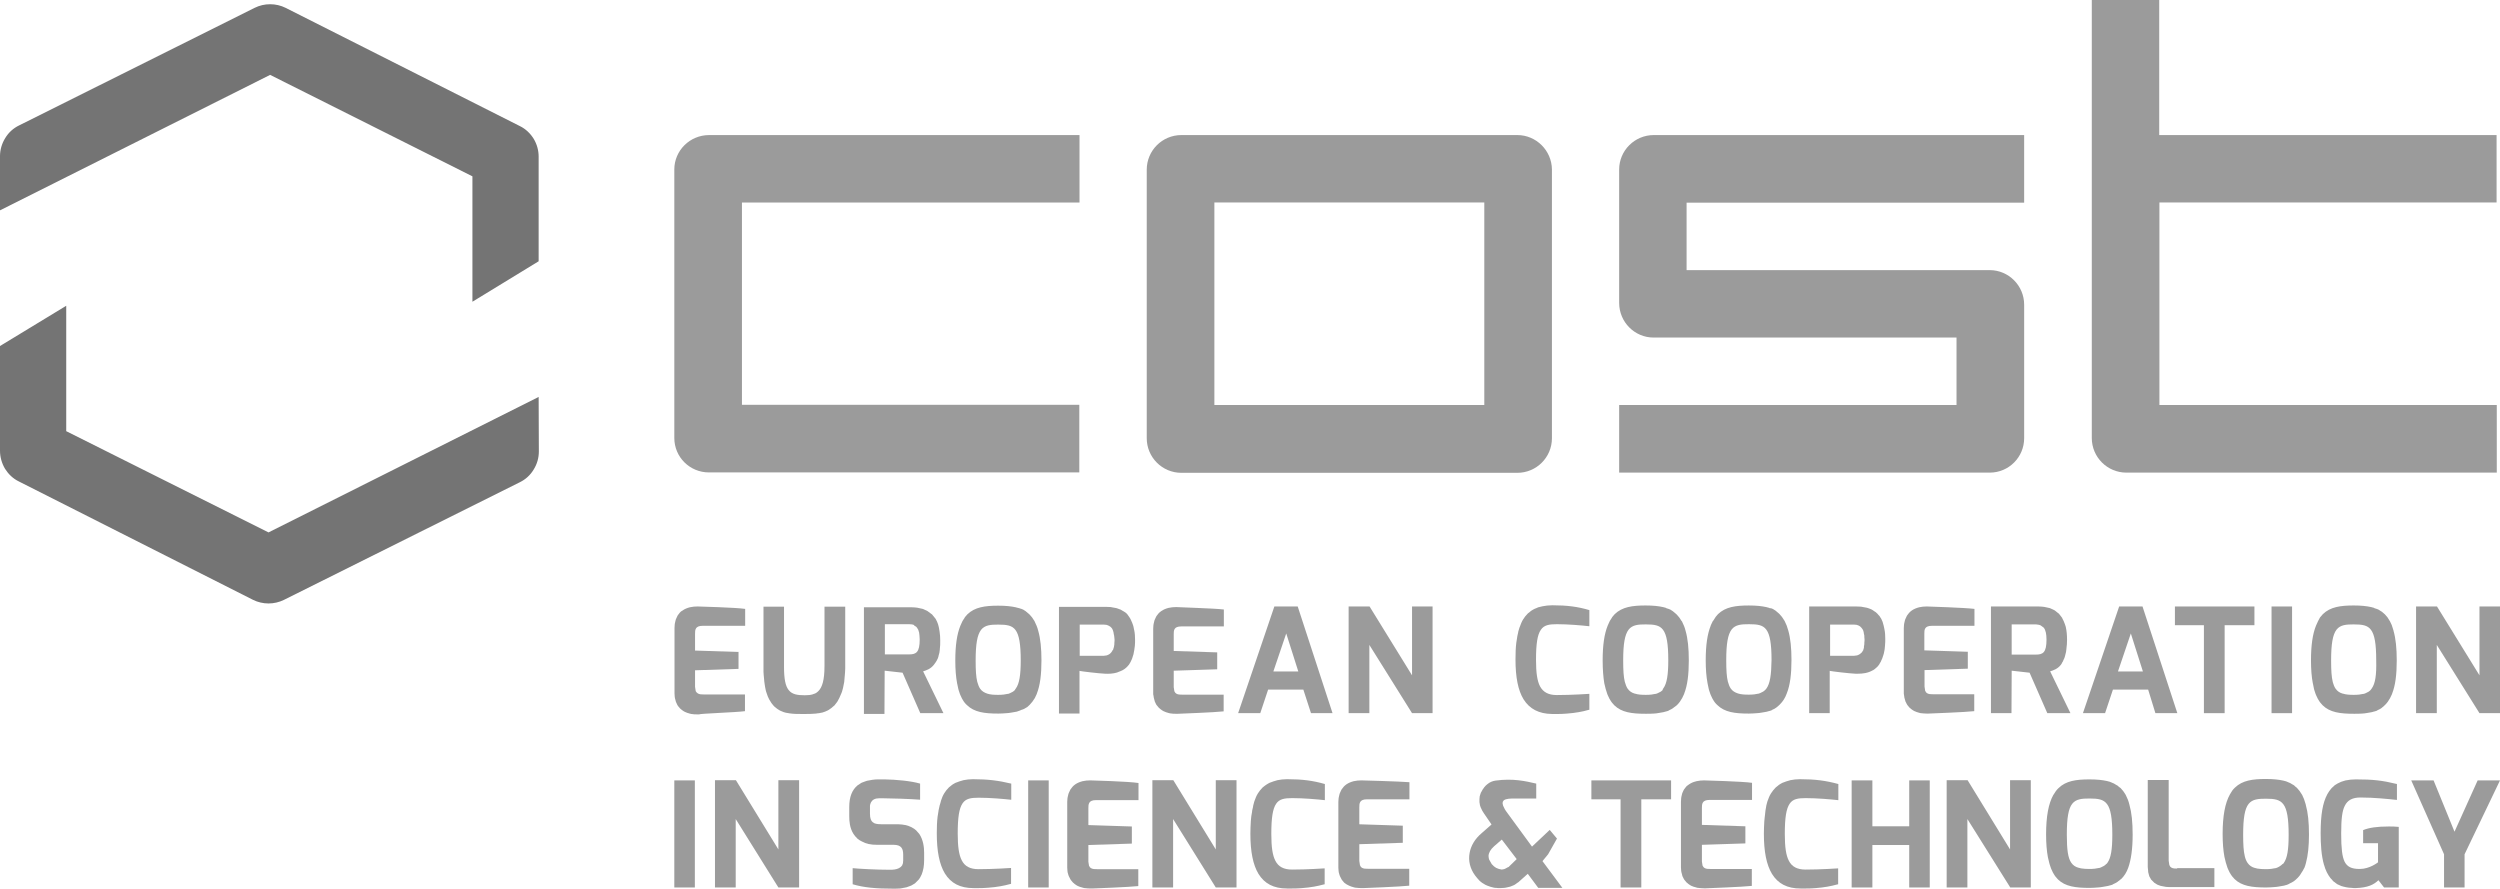 <?xml version="1.0" encoding="UTF-8"?><svg id="Layer_1" xmlns="http://www.w3.org/2000/svg" viewBox="0 0 1242 441.5"><defs><style>.cls-1{fill:#9b9b9b;}.cls-1,.cls-2{stroke-width:0px;}.cls-2{fill:#747474;}</style></defs><path class="cls-1" d="M337.9,351.8h0l.1.1-.1-.1ZM336.6,350.2l.1.1-.1-.1ZM335.2,346.2v.2-.2ZM335.2,309.7v.2-.2ZM337.9,304.2h0ZM345.7,343.5l-.1-.2.1.2ZM346.2,344.2l-.1-.1.1.1ZM370.1,353.3v-8.3h-20.5c-1,0-2.1,0-2.9-.5l-.6-.5-.1-.1-.4-.6v-.2l-.3-1.9v-8.2l21.6-.7h0v-8.4l-21.6-.7v-8.2c0-2,0-4.1,3.8-4.1h21.1v-8.4h0c-4.6-.7-23.3-1.2-23.5-1.2h-.3c-1.1,0-2.4.1-3.7.4h0l-1,.3h0c-1.2.4-2.3,1-3.4,1.8l-.2.2-.2.2-.2.2-1,1.3-.2.4-.6,1.3-.2.5-.4,1.7-.1.7-.1,1.7v32.5l.1,1.6.1.7.4,1.5.1.4.7,1.5.3.5,1,1.2.1.1.5.4.2.2.7.5.3.2.7.4.3.1.7.3.3.1.7.2.3.1.8.2h.1c1,.2,1.9.2,2.8.2h1c.2-.4,18.7-1,22.8-1.6h0Z"/><path class="cls-1" d="M418.9,341.3h0ZM418.1,344h0ZM409.6,331.1c0,6.7-1.1,10.4-3.1,12.3l-.1.1-.6.5-.3.2-.5.3-.3.1-.6.2-.2.1c-1.2.4-2.6.5-4.1.5-3.6,0-6.3-.4-8-2.6-1.6-2-2.3-5.5-2.3-11.6v-29.8h-10.2v32.3l.1,1.6.2,2.1.1,1.2.2,1.4.2,1.3.3,1.5.2.8.6,1.7.2.6.7,1.5.3.5.8,1.3.3.4.9,1.1.1.1.2.2,1.1.9.4.3,1.1.7.4.2,1.2.5.5.2,1.1.3.7.1,1.1.2c2,.3,4,.3,6,.3h1.4c1.8,0,3.7,0,5.7-.2l.5-.1,1-.1,1-.2.6-.1,1.2-.4.5-.2,1.1-.5.5-.3,1-.7.3-.2.2-.2,1.3-1.1.3-.4,1-1.3.3-.5.8-1.5.3-.7.7-1.6.3-.8.5-1.8.2-1,.4-2,.1-1.2.2-2.2.1-1.3.1-2v-30.7h-10.3v29.7h0Z"/><path class="cls-1" d="M458.7,302.2h0ZM454.9,324.6l-.1.1.1-.1ZM455.6,323.9h0ZM454.2,310.8l.7.4.3.2.4.5.3.5.3.5.2.7.2.6.1.8.1.9v.1l.1,1.7c0,6.3-1.7,7.4-5.2,7.4h-12.1v-15h12.1c.9,0,1.7.1,2.4.4l.1.3ZM439.5,333.2l8.9,1,8.8,20.1h11.5l-10.1-20.8h.1c1.5-.5,3.6-1.1,5.3-3.3l.5-.7.1-.1.5-.8.2-.3.4-.8.2-.4.3-.9.1-.5.3-1.1.1-.4.2-1.5v-.2c.2-1.3.2-2.8.2-4.3,0-1.6-.1-3-.3-4.3h0l-.3-1.8-.1-.5-.3-1.2-.2-.6-.4-1-.2-.4-.5-1-.1-.1-1.7-2.1-.2-.1-1.6-1.2-.4-.3-1.9-.9-.5-.2-2.3-.5-.5-.1c-.9-.1-1.8-.2-2.8-.2h-23.6v53h10.2l.1-21.5h0Z"/><path class="cls-1" d="M507.3,302.6l.8.3-.8-.3Z"/><path class="cls-1" d="M510.3,304.2l.5.4-.5-.4Z"/><path class="cls-1" d="M475.8,315.1l.3-1.5-.3,1.5ZM475.2,318.2l.2-1.5-.2,1.5ZM474.9,321.2l.1-1.1-.1,1.1ZM476.6,312.2l.4-1.2-.4,1.2ZM478,308.8l-.3.7.3-.7ZM479.2,306.9h0ZM486.9,353.8h-.2.2ZM483.3,352.5l-.2-.1.2.1ZM485.1,353.2l-.4-.2.4.2ZM504.2,342.8l-.3.3-.5.4-.3.2-.6.3-.4.2-.4.2-.8.3h-.2c-1.2.3-2.8.5-4.8.5-2.1,0-3.9-.1-5.4-.6h0c-1.5-.5-2.7-1.2-3.6-2.5-.6-.9-1-2-1.4-3.4h0c-.6-2.4-.8-5.7-.8-10.5,0-8.3.8-12.8,2.7-15.3,1.9-2.4,4.8-2.6,8.5-2.6,4.3,0,6.9.4,8.6,2.7,1.8,2.4,2.6,7,2.6,15.1,0,7.3-.7,11.5-2.4,13.9l-.3.4-.2.4ZM514.2,309.3l-.2-.4.2.4ZM515.3,311.9l-.3-.8.3.8ZM516.7,317.8l-.2-1.1.2,1.1ZM517.1,320.8v-.7.7ZM516.1,314.7l-.2-1.1.2,1.1ZM516.6,339l.1-.5-.1.5ZM516,341.9l.1-.6-.1.6ZM515.2,344.4l.1-.4-.1.4ZM514.2,346.6h0ZM510.1,351.4l.2-.1,1-.9-.3.2.4-.3-.1.1.3-.3c.9-.9,1.8-2.1,2.5-3.3h0l1-2.1v-.1c1.6-4,2.3-9.4,2.3-16.5,0-6-.5-10.9-1.6-14.7h0c-.2-.9-.5-1.7-.8-2.5l-.1-.2-.9-2-.1-.2c-.7-1.2-1.5-2.3-2.4-3.2l-.7-.6.4.3-1-.8.2.1-.7-.5h.1l-1.1-.7.2.1-.5-.3h0l-.2-.1h0l-1-.4.2.1-1.2-.4h.1-.3.1l-1.5-.4c-2.3-.5-4.9-.8-8.7-.8-6.5,0-11.6.7-15.3,4.3l-1.3,1.5v.1l-1.1,1.7-.1.2-1,2.2h0c-1.7,4.2-2.5,9.8-2.5,17.3,0,4.4.3,8.1.9,11.3l.1.4.5,2.4.2.7.6,1.8.3.7.7,1.5.3.5c.6,1.1,1.3,2,2.2,2.8,3.6,3.5,8.6,4.2,15.6,4.2,1.3,0,2.7-.1,4-.2l1.2-.1,1.3-.2,2.3-.4.5-.1.2-.1.9-.3.5-.2.7-.3-.4.1c1.1-.2,2-.7,2.9-1.3l-.2.2.2-.2Z"/><path class="cls-1" d="M508.8,303.3l.8.5-.8-.5Z"/><path class="cls-1" d="M557,302.9h0ZM563.8,319.4v.7-.7ZM563.5,322.4l.1-.7-.1.7ZM563.1,324.4l.1-.5-.1.5ZM562.7,326.2l.1-.3-.1.3ZM562,327.9l.1-.2-.1.2ZM561.3,329.3l.1-.2-.1.2ZM560.4,330.6l.2-.2-.2.2ZM559.5,331.6l-.1.1.1-.1h0ZM558.1,332.7l.3-.2-.3.2ZM556.9,333.5l.3-.1-.3.1ZM555.6,334l.3-.1-.3.1ZM554.2,334.3l.3-.1-.3.1ZM553,334.6h0ZM548.7,310.3h.5-.5ZM549.8,310.5l.4.1-.4-.1ZM550.8,310.9l.3.2-.3-.2ZM551.7,311.6l.2.2-.2-.2ZM552.4,312.5l.1.3-.1-.3ZM553,313.8l.1.2-.1-.2ZM553.4,315.5v.1-.1ZM553.2,321.6h0ZM549.4,325.7h-.4.4ZM550.5,325.4l-.5.2.5-.2ZM551.4,324.8l-.4.3.4-.3ZM552.6,323.2l-.1.3-.5.7.2-.2-.3.3h0c-.5.6-1.2,1-2.1,1.3h0l-1.5.2h-11.9v-15.5h11.9l1.2.1h.1l.9.3.2.1.7.4.3.2.5.5.3.4.3.6.2.6.2.7.1.7.2.9.1.9.1,1v.6l-.1,1.3v.5l-.2,1.3-.1.3-.3,1-.1.3v-.1l-.3.3.1-.1-.1.1ZM536.3,333.3c.6.2,9.9,1.3,12.7,1.4,1.8.1,4,0,6-.6l.2-.1,1-.4.3-.1.9-.4.4-.2.8-.5.4-.3.6-.5.2-.2.2-.2.8-.9.2-.3.6-1,.2-.4.5-1.1.2-.5.4-1.3.2-.6.3-1.6.1-.5.3-2.2v-.1c.1-.9.1-1.8.1-2.8,0-1.7-.1-3.3-.4-4.7l-.1-.4-.3-1.5-.2-.7-.4-1.1-.3-.7-.4-.9-.3-.6-.5-.8-.3-.4-.7-1h0l-1-.9-.2-.1-1.5-.9-.5-.3-1.9-.7-.4-.1-2.2-.4-.4-.1-2.5-.1h-23.3v53h10.2v-21.2h0Z"/><path class="cls-1" d="M573.2,309.7v.2-.2ZM575.9,304.2h0ZM583.3,342.4h0ZM583.7,343.5l-.1-.2.1.2ZM584.2,344.2l-.2-.1.2.1ZM575.8,351.8h0l.1.1-.1-.1ZM574.6,350.2l.1.1-.1-.1ZM573.2,346.2v.2-.2ZM573.1,345.9l.1.7.4,1.5.1.4.7,1.5.3.4,1,1.2.1.1.5.4.2.2.7.5.3.2.7.4.3.1.7.3.3.1.7.2.3.1.8.2h.1c1,.2,1.9.2,2.8.2h1c.2,0,18.6-.7,22.7-1.2h0v-8.3h-20.6c-1,0-2.1,0-2.9-.5l-.6-.5v-.1l-.4-.6v-.1l-.3-1.9v-8.2l21.6-.7h0v-8.4l-21.6-.7v-8.2c0-2,0-4,3.8-4h21.1v-8.4h0c-4.6-.6-23.3-1.1-23.5-1.2h-.3c-1.1,0-2.4.1-3.7.4h0l-1,.3h0c-1.2.4-2.3,1-3.4,1.9l-.2.2-.2.2-.2.2-1,1.3-.2.4-.6,1.3-.2.5-.4,1.7-.1.7-.1,1.7v32.5l.2,1Z"/><path class="cls-1" d="M645,333.6h-12.4l6.4-18.9,6,18.9ZM644.7,301.3h-11.6l-18,53h11l3.9-11.7h17.5l3.8,11.7h10.7l-17.3-53h0Z"/><polygon class="cls-1" points="701.5 335.5 680.4 301.3 670 301.3 670 354.3 680.3 354.3 680.3 320.4 701.5 354.3 711.7 354.3 711.7 301.3 701.5 301.3 701.5 335.5"/><path class="cls-1" d="M761.5,352.1l-.4-.3.4.3ZM759.6,350.6h0ZM763.3,353.1l-.5-.2.5.2ZM765,353.7l-.4-.1.4.1ZM763.7,335.5h0ZM771.2,300.7c-1.8,0-3.4.2-4.9.5l-.4.1-1.7.4-.9.4-1,.4-.9.5-.8.5-.6.5-.9.7-.2.2c-.8.8-1.6,1.8-2.2,2.8-.7,1.1-1.2,2.4-1.7,3.8l-.1.2-.6,2-.1.6-.4,1.8-.1.7-.3,1.9-.1.6c-.3,2.5-.4,5.2-.4,8.3,0,8.9,1.3,15.4,4,19.8,3,4.8,7.6,7.2,14.1,7.3h2.7c1.2,0,2.3,0,3.3-.1l1.5-.1c1.1-.1,2.1-.2,3.1-.3l1.3-.2c1-.1,1.9-.3,2.9-.5l1-.2,2.3-.6.5-.1h0v-7.9h0c-.1,0-8.6.6-16.2.6-4.1,0-6.7-1.4-8.3-4.3-1.4-2.7-2-6.7-2-13.2,0-8,.7-12.5,2.4-14.9,1.6-2.4,4.1-2.8,8-2.8,5.6,0,12.4.6,15.9,1h.2v-8h0c-5.7-1.7-11.1-2.4-18.4-2.4"/><path class="cls-1" d="M829.1,302.6l.8.3-.8-.3Z"/><path class="cls-1" d="M832,304.2l.5.4-.5-.4Z"/><path class="cls-1" d="M797.5,315.1l.4-1.5-.4,1.5ZM797,318.2l.2-1.5-.2,1.5ZM796.6,321.2l.1-1.1-.1,1.1ZM798.3,312.2l.4-1.2-.4,1.2ZM799.8,308.8l-.3.7.3-.7ZM801,306.9h0ZM808.7,353.8h-.2.2ZM805.1,352.5l-.2-.1.2.1ZM806.8,353.2l-.4-.2.4.2ZM826,342.8l-.3.3-.5.4-.3.2-.6.3-.4.2-.4.2-.8.3h-.2c-1.2.3-2.8.5-4.8.5-2.1,0-3.9-.1-5.4-.6h-.1c-1.5-.4-2.7-1.2-3.6-2.5-.6-.9-1-2-1.4-3.4h0c-.6-2.4-.8-5.7-.8-10.6,0-8.3.8-12.8,2.7-15.3,1.9-2.4,4.8-2.6,8.5-2.6,4.3,0,6.9.4,8.6,2.7,1.8,2.4,2.6,6.9,2.6,15.1,0,7.3-.7,11.5-2.4,13.9l-.3.4-.1.5ZM836,309.3l-.2-.4.2.4ZM837.1,311.9l-.3-.8.3.8ZM838.4,317.8l-.1-1,.1,1ZM838.8,320.7v-.6.6ZM837.9,314.7l-.2-1,.2,1ZM838.3,339l.1-.4-.1.4ZM837.7,341.9l.1-.5-.1.5ZM836.9,344.4l.1-.4-.1.4ZM835.9,346.6h0ZM833,350.4l-.3.2.3-.2h0l.3-.3c.9-.9,1.7-2,2.4-3.3h0l1-2.1v-.1c1.6-4,2.3-9.4,2.3-16.5,0-6-.5-10.9-1.6-14.7h0c-.2-.9-.5-1.7-.8-2.5l-.1-.2-.9-2-.2-.2c-.7-1.2-1.5-2.3-2.4-3.2l-.7-.6.4.3-1-.8.2.1-.7-.5h.1l-1.1-.7.2.1-.5-.3-.2-.1h0l-1-.4.2.1-1.2-.4h.1l-.2-.1h.1l-1.5-.4c-2.3-.5-4.9-.8-8.7-.8-6.5,0-11.6.7-15.3,4.3l-1.3,1.5v.1l-1.1,1.7-.1.2-1,2.2h0c-1.7,4.2-2.5,9.8-2.5,17.3,0,4.4.3,8.2.8,11.3l.1.4.6,2.5.2.6.6,1.9.3.7.7,1.5.3.5c.6,1.1,1.4,2.1,2.2,2.9,3.6,3.5,8.6,4.2,15.6,4.2,1.4,0,2.7,0,4-.1l1.2-.1,1.3-.2,2.3-.4.4-.1.3-.1.8-.2.7-.2.7-.3-.4.1c1-.4,1.9-.9,2.7-1.5l-.2.1.2-.2.2-.1,1.2-.9Z"/><path class="cls-1" d="M830.5,303.3l.8.5-.8-.5Z"/><path class="cls-1" d="M880.2,302.6l.7.3-.7-.3Z"/><path class="cls-1" d="M881.6,303.3l.8.5-.8-.5Z"/><path class="cls-1" d="M883.1,304.2l.4.4-.4-.4Z"/><path class="cls-1" d="M887.1,309.2l-.2-.4.2.4ZM888.1,311.9l-.3-.8.3.8ZM889.5,317.9l-.2-1.1.2,1.1ZM889.9,320.9l-.1-.7.1.7ZM889,314.8l-.2-1.1.2,1.1ZM889.9,335.7h0ZM889.4,339l.1-.6-.1.6ZM888.8,341.9l.1-.6-.1.6ZM888,344.4l.1-.4-.1.4ZM887,346.6l.1-.1-.1.1ZM848.6,315.1l.3-1.4-.3,1.4ZM848.1,318.1l.2-1.4-.2,1.4ZM847.7,321.1l.1-.9-.1.9ZM849.4,312.2l.4-1.1-.4,1.1ZM856.2,352.5l-.2-.1.2.1ZM857.9,353.2l-.4-.2.4.2ZM859.7,353.8h-.2.2ZM877.6,342l-.3.4-.3.3-.3.3-.5.4-.3.2-.6.3-.4.2-.4.2-.8.3h-.1c-1.2.3-2.8.5-4.8.5-2.1,0-3.9-.1-5.4-.6h0c-1.5-.5-2.7-1.2-3.6-2.5-.6-.9-1-2-1.4-3.4h0c-.6-2.4-.8-5.7-.8-10.6,0-8.3.8-12.8,2.7-15.3,1.9-2.4,4.8-2.6,8.6-2.6,4.3,0,6.9.4,8.6,2.7,1.8,2.4,2.6,7,2.6,15.1-.1,7.6-.8,11.7-2.5,14.1M850.8,308.8l-.3.6.3-.6ZM851.1,308.4l-.2.2-1,2.1v.1c-1.7,4.2-2.5,9.8-2.5,17.3,0,4.4.3,8.1.9,11.3l.1.5.5,2.4.2.7.6,1.8.3.7.7,1.5.3.5c.6,1.1,1.3,2,2.2,2.8,3.6,3.5,8.6,4.2,15.6,4.2,1.3,0,2.7-.1,4-.2l1.2-.1,1.3-.2,2.3-.4.4-.1.3-.1.8-.2.7-.2.7-.3-.4.1c1-.4,1.9-.9,2.7-1.5l-.2.1.2-.2.2-.1,1-.9-.3.3.4-.4-.1.1.3-.3c1.4-1.4,2.6-3.2,3.4-5.5h0c1.6-4,2.3-9.4,2.3-16.5,0-6-.5-10.9-1.6-14.7h0c-.3-.9-.5-1.7-.8-2.5l-.1-.2-.9-2-.2-.3c-.7-1.2-1.5-2.3-2.4-3.2l-.7-.6.4.3-1-.8.2.1-.7-.5h.1l-1.1-.7.2.1-.7-.4h0l-1-.4.2.1-.9-.1h.1l-.2-.1h.1l-1.5-.4c-2.3-.5-4.9-.8-8.7-.8-6.5,0-11.6.7-15.3,4.3l-1.2,1.4-.1.2-1.1,1.7Z"/><path class="cls-1" d="M929.8,302.9h0ZM936.6,319.7v.3-.3ZM936.3,322.4l.1-.5-.1.5ZM936,324.4l.1-.4-.1.4ZM935.5,326.2l.1-.3-.1.3ZM934.9,327.8l.1-.2-.1.2ZM934.1,329.3l.1-.1-.1.1ZM933.2,330.6l.1-.2-.1.2ZM932.3,331.6l-.2.1.2-.1h0ZM931.1,332.6l.2-.1-.2.1ZM928.9,333.8h0ZM930,333.3l.1-.1-.1.1ZM921.6,310.3h.5-.5ZM922.7,310.5l.4.1-.4-.1ZM923.6,310.9l.3.2-.3-.2ZM924.5,311.6l.2.3-.2-.3ZM925.2,312.5l.1.3-.1-.3ZM925.8,313.8l.1.2-.1-.2ZM926.2,315.5v.2-.2ZM922.2,325.7h-.4.4ZM923.3,325.4l-.5.2.5-.2ZM924.2,324.8l-.4.3.4-.3ZM926,321.8l-.3,1-.1.4v-.1l-.1.2v-.1l-.1.2-.1.2-.5.7.2-.2-.3.3v-.1c-.5.6-1.2,1-2.1,1.3h0l-1.5.2h-11.9v-15.5h11.8l1.2.1h.1l.9.3.2.1.7.4.2.2.5.5.3.4.4.6.2.5.2.8.1.7.2.9v.7l.1,1.1v.6l-.1,1.2v.6l-.2,1.3v.5s0-.1,0-.1v.1h0ZM909.1,333.3c.6.2,9.9,1.3,12.7,1.4h1.2c2.4,0,5-.3,7.4-1.7h.1l1-.7.2-.2.7-.6.2-.2.3-.3.7-.9.2-.4.6-1,.2-.5.5-1.1.2-.6.4-1.2.2-.7.3-1.5.1-.6.2-2.1v-.2c.1-.9.1-1.8.1-2.8,0-1.7-.1-3.3-.4-4.7l-.1-.5-.3-1.4-.2-.7-.3-1.1-.3-.7-.4-.9-.4-.6-.5-.8-.4-.4-.6-.7-.1-.1-.9-.8-.2-.1-1.5-1-.4-.2-1.9-.7-.4-.1-2.2-.4-.5-.1-2.5-.1h-23.3v53h10.2v-21h.1Z"/><path class="cls-1" d="M946,309.8v.2-.2ZM948.7,304.2h0ZM956.1,342.4h0ZM956.5,343.5l-.1-.2.1.2ZM957,344.2l-.2-.1.2.1ZM948.7,351.8h0l.1.1-.1-.1ZM947.4,350.2l.1.1-.1-.1ZM946,346.2v.2-.2ZM946,345.9l.1.7.4,1.4.1.4.7,1.4.3.5,1,1.2.1.1.5.4.2.2.7.5.3.2.7.4.3.1.7.3.3.1.7.2.3.1.8.2h.1c1,.1,1.9.2,2.8.2h1c.2,0,18.6-.7,22.7-1.2h0v-8.4h-20.5c-1,0-2.1,0-2.9-.5l-.6-.5v-.1l-.4-.6v-.1l-.3-2v-8.2l21.5-.7h0v-8.4l-21.6-.7v-8.2c0-2,0-4,3.8-4h21.1v-8.4h0c-4.6-.6-23.3-1.2-23.5-1.2h-.3c-1.1,0-2.4.1-3.7.4h0l-1,.3h0c-1.2.4-2.4,1-3.4,1.9l-.2.2-.2.2-.2.2-1,1.3-.2.4-.6,1.3-.2.5-.4,1.7-.1.7-.1,1.7v32.5l.2,1.3Z"/><path class="cls-1" d="M1018.5,302.2h0ZM1014.7,324.6h0ZM1015.5,323.9h0ZM1013.8,310.7l1.5,1.1c1,1.2,1.4,3.2,1.4,6,0,6.3-1.7,7.4-5.2,7.4h-12.1v-15h12.1c.9.1,1.7.2,2.3.5h0ZM999.4,333.2l8.9,1,8.8,20.1h11.5l-10.1-20.8h.1c1.5-.5,3.6-1.1,5.3-3.3l.5-.8v-.1l.5-.8.1-.3.4-.9.2-.4.3-1,.1-.4.3-1.2.1-.4.2-1.6v-.1c.2-1.3.3-2.8.3-4.4,0-2.3-.2-4.4-.6-6.2l-.1-.4-.4-1.2-.2-.5-.4-1-.2-.4-.5-1v-.1l-1.7-2.2-.2-.1-1.5-1.2-.4-.3-1.9-.9-.5-.2-2.3-.5-.5-.1c-.9-.1-1.8-.2-2.8-.2h-23.6v53h10.2l.1-21.1h0Z"/><path class="cls-1" d="M1064.6,333.6h-12.4l6.4-18.9,6,18.9ZM1070.8,354.3h10.9l-17.3-53h-11.6l-18,53h11l3.9-11.7h17.5l3.6,11.7h0Z"/><polygon class="cls-1" points="1094.9 354.3 1105.2 354.3 1105.2 310.6 1120 310.6 1120 301.3 1080.5 301.3 1080.5 310.6 1094.9 310.6 1094.9 354.3"/><rect class="cls-1" x="1128.5" y="301.3" width="10.2" height="53"/><path class="cls-1" d="M1182.3,303.3l.8.5-.8-.5Z"/><path class="cls-1" d="M1187.7,309.2l-.2-.4.2.4ZM1188.8,311.8l-.2-.7.2.7ZM1190.2,317.7l-.1-1,.1,1ZM1190.6,320.7v-.6.6ZM1189.6,314.7l-.2-1,.2,1ZM1190.1,339l.1-.4-.1.4ZM1189.5,341.9l.1-.5-.1.5ZM1188.7,344.4l.1-.4-.1.4ZM1187.7,346.6h0ZM1149.3,315.1l.3-1.5-.3,1.5ZM1148.7,318.2l.2-1.5-.2,1.5ZM1148.4,321.2l.1-1-.1,1ZM1150.1,312.2l.4-1.1-.4,1.1ZM1151.5,308.8l-.3.7.3-.7ZM1156.9,352.5l-.2-.1.2.1ZM1158.6,353.2l-.4-.2.4.2ZM1160.4,353.8h-.2.2ZM1178.3,342l-.3.4-.3.4-.3.3-.5.4-.3.2-.6.3-.4.2-.4.2-.8.3h-.2c-1.2.3-2.8.5-4.8.5-2.1,0-3.9-.1-5.4-.6h-.1c-1.5-.4-2.7-1.2-3.6-2.5-.6-.9-1-1.9-1.4-3.3v-.1c-.6-2.4-.8-5.7-.8-10.6,0-8.3.8-12.8,2.7-15.3,1.9-2.4,4.8-2.6,8.5-2.6,4.3,0,6.9.4,8.6,2.7,1.8,2.4,2.6,6.9,2.6,15.1.2,7.5-.5,11.6-2.2,14M1152.7,306.9h0ZM1151.7,308.4l-.1.2-1,2.2h0c-1.7,4.2-2.5,9.8-2.5,17.3,0,4.4.3,8.2.9,11.3l.1.4.5,2.5.2.7.6,1.8.3.7.7,1.5.3.5c.6,1.1,1.4,2.1,2.2,2.9,3.6,3.5,8.6,4.2,15.6,4.2,1.3,0,2.7,0,4-.1l1.2-.1,1.3-.2,2.3-.4.4-.1.3-.1.8-.2.7-.2.7-.3-.4.1c1-.4,1.9-.9,2.7-1.5l-.2.1.2-.2.2-.1,1-.9-.3.2.4-.3-.1.1.3-.3c.9-.9,1.7-2,2.4-3.3h0l1-2.1v-.1c1.6-4,2.3-9.4,2.3-16.5,0-6-.5-10.9-1.6-14.7v-.1l-.8-2.5-.1-.3-.9-1.9-.2-.3-1-1.6h0l-1.3-1.5-.7-.6.4.3-1-.8.2.1-.7-.5.1.1-1.1-.7.2.1-.5-.3h0l-.2-.1h0l-1-.4.2.1-1.2-.4h.1l-.2-.1h.1l-1.5-.4c-2.3-.5-4.9-.8-8.7-.8-6.5,0-11.6.7-15.3,4.3l-1.3,1.5-.1.1-.9,1.7Z"/><path class="cls-1" d="M1180.8,302.6l.7.3-.7-.3Z"/><path class="cls-1" d="M1183.8,304.2l.4.4-.4-.4Z"/><polygon class="cls-1" points="1210.6 320.4 1231.8 354.3 1242 354.3 1242 301.3 1231.8 301.3 1231.8 335.5 1210.7 301.3 1200.3 301.3 1200.3 354.3 1210.6 354.3 1210.6 320.4"/><rect class="cls-1" x="335" y="387.7" width="10.2" height="53.2"/><polygon class="cls-1" points="386.7 422 365.6 387.6 355.2 387.6 355.2 440.9 365.5 440.9 365.5 406.9 386.7 440.9 397 440.9 397 387.6 386.7 387.6 386.7 422"/><path class="cls-1" d="M452.4,440h0ZM432.3,419.4l-.4-.1.4.1ZM430.2,418.9l.4.1-.4-.1ZM428.6,418.3l.3.1-.3-.1ZM427.2,417.5l.3.2-.3-.2ZM426.1,416.6l.2.1-.2-.1ZM425,415.6h0ZM424.4,392.1l-.1.1.1-.1ZM436.2,396.7h.3-.3ZM434.9,397l.4-.1-.4.1ZM433.9,397.5l.4-.2-.4.2ZM433.3,398l.1-.1-.1.1ZM432.7,399l.1-.2-.1.2ZM432.4,400.2v-.1.1ZM449.8,409.8h-.2.2ZM423,395l.2-.5-.2.5ZM422.6,396.3l.1-.4-.1.4ZM423.5,393.7l.2-.4-.2.4ZM451.2,410.2l-.2-.1.2.1ZM452.6,410.7l-.3-.1.3.1ZM453.8,411.4l-.2-.1.2.1ZM454.9,412.2h0ZM455.1,412.5h0l-1-.8-.2-.1-1-.6-.2-.1-1.2-.5-.2-.1-1.4-.4h-.1c-1.1-.2-2.3-.4-3.5-.4h-8.3c-1.3,0-2.4-.1-3.3-.4l-.3-.1-.6-.4-.2-.1c-.9-.7-1.4-2-1.4-4.2v-4l.1-.6.2-.6.2-.5.3-.4.3-.4.2-.2.7-.5.3-.1.8-.3h.3l1-.1h2.6c2.6,0,13.2.3,17.9.7h0v-8h0c-4.4-1.3-11.8-2-17.7-2.1h-3.3c-.9,0-1.8.1-2.6.2l-.6.1-2.2.4-.6.2-1.9.7-.4.2-1.5,1-.2.1c-2.8,2.3-4.2,5.8-4.2,10.8v4.6c0,2.4.2,5.8,2.1,8.8l.6.8.2.3.7.7.3.4.8.6.4.3.9.5.4.2,1.1.5.4.2,1.4.4.3.1c1.3.3,2.7.4,4.2.4h8.2c4,0,4.8,2,4.8,5v2.8l-.1,1.1v.2l-.3.8-.1.3-.6.7-.1.1-.9.6c-1.3.7-3.1.8-4.4.8-6.9,0-15.8-.5-18.6-.8h0v8h0c5.4,1.6,11.2,2.2,20.7,2.2h.4l2.5-.1.6-.1,2.1-.4.5-.1,1.9-.7.5-.2,1.5-.9.2-.1,1.6-1.6.3-.3.5-.7.3-.5.4-.8.3-.6.3-.9.2-.6.3-1.3.1-.4c.2-1.2.3-2.6.3-4v-3.6c0-2.6-.4-6.3-2.4-9.3l-1.6-1.8Z"/><path class="cls-1" d="M473.8,438.7l-.4-.3.4.3ZM471.9,437.2h0ZM475.6,439.7l-.5-.2.5.2ZM477.2,440.3l-.4-.1.4.1ZM483.5,387.1c-1.8,0-3.4.2-4.9.5l-.3.1-1.7.5-.8.3-1.1.4-.9.5-.8.5-.6.5-.9.7-.2.2c-.8.8-1.6,1.8-2.2,2.8-.7,1.1-1.2,2.4-1.7,3.9v.2l-.6,2-.1.5-.4,1.8-.1.7-.3,1.9-.1.6c-.3,2.5-.4,5.2-.4,8.3,0,8.9,1.3,15.4,4,19.9,3,4.9,7.6,7.3,14.2,7.3h2.6c1.2,0,2.3,0,3.4-.1l1.5-.1c1.1-.1,2.1-.2,3.1-.3l1.3-.2c1-.1,2-.3,2.9-.5l1-.2,2.4-.6.5-.1h0v-7.9h0c-.1,0-8.6.6-16.2.6-4.1,0-6.8-1.4-8.3-4.4-1.4-2.7-2-6.8-2-13.3,0-8,.7-12.5,2.4-15,1.6-2.4,4.2-2.8,8-2.8,5.7,0,12.4.6,16,1h.2v-8h0c-6.2-1.5-11.6-2.2-18.9-2.2"/><rect class="cls-1" x="510.8" y="387.7" width="10.2" height="53.2"/><path class="cls-1" d="M540.9,430.1l-.1-.2.1.2ZM541.4,430.7l-.1-.1.1.1ZM533,438.3h0l.2.2-.2-.2ZM531.7,436.8l.1.1-.1-.1ZM530.3,432.7v.2-.2ZM530.4,396.2v.2-.2ZM533,390.6h0ZM541.8,387.7h-.3c-1.1,0-2.4.1-3.7.4h0l-1,.3h0c-1.2.4-2.4,1-3.4,1.9l-.2.2-.2.2-.2.2-1,1.3-.2.4-.6,1.3-.2.5-.4,1.7-.1.7-.1,1.6v32.6l.1,1.6.1.8.4,1.4.2.5.7,1.4.3.5,1,1.2.1.1.5.4.2.2.7.5.3.2.7.4.3.1.7.3.4.1.7.2.3.1.8.2h.2c1,.1,1.9.2,2.8.2h1c.2,0,18.7-.7,22.8-1.2h0v-8.4h-20.5c-1.1,0-2.1,0-3-.5l-.6-.5v-.1l-.4-.6v-.1l-.3-1.9v-8.3l21.6-.7h0v-8.5l-21.6-.7v-8.3c0-2,0-4.1,3.8-4.1h21.1v-8.5h0c-4.9-.8-23.6-1.3-23.8-1.3"/><polygon class="cls-1" points="604 422 582.9 387.6 572.5 387.6 572.5 440.9 582.8 440.9 582.8 406.9 604 440.9 614.3 440.9 614.3 387.6 604 387.6 604 422"/><path class="cls-1" d="M633.3,440.3l-.4-.1.4.1ZM629.8,438.6l-.4-.2.4.2ZM631.6,439.6l-.5-.2.5.2ZM639.5,387.1c-1.8,0-3.4.2-4.9.5l-.3.1-1.7.5-.8.3-1.1.4-.9.5-.8.5-.7.5-.9.7-.3.3c-.8.8-1.5,1.7-2.2,2.8-.7,1.1-1.2,2.4-1.7,3.8l-.1.3-.5,1.9-.1.7-.4,1.7-.1.9-.3,1.7-.1.8-.2,2.1v.2c-.1,1.8-.2,3.8-.2,5.9,0,8.9,1.3,15.4,4,19.9,3,4.9,7.6,7.3,14.2,7.3h2.6c1.2,0,2.3,0,3.4-.1l1.5-.1c1.1-.1,2.1-.2,3.1-.3l1.3-.2c1-.1,2-.3,2.9-.5l1-.2,2.4-.6.5-.1h0v-7.9h0c-.1,0-8.6.6-16.2.6-4.1,0-6.8-1.4-8.3-4.4-1.4-2.7-2-6.8-2-13.3,0-8,.7-12.5,2.4-15,1.6-2.4,4.2-2.8,8-2.8,5.7,0,12.4.6,16,1h.2v-8h0c-5.9-1.7-11.3-2.4-18.7-2.4"/><path class="cls-1" d="M675.3,429h0ZM675.7,430.1l-.1-.2.1.2ZM676.2,430.7l-.1-.1.1.1ZM667.8,438.3h0l.2.2-.2-.2ZM666.5,436.8l.1.1-.1-.1ZM665.1,432.7v.3-.3ZM665.1,396.1v.2-.2ZM667.8,390.6h0ZM676.5,387.7h-.3c-1.1,0-2.4.1-3.7.4h0l-1,.3h0c-1.2.4-2.4,1-3.4,1.9l-.2.2-.2.2-.2.2-1,1.3-.2.4-.6,1.3-.2.5-.4,1.7-.1.7-.1,1.6v32.7l.1,1.5.1.8.4,1.4.2.5.7,1.4.3.5,1,1.2.1.1.5.4.2.1.7.5.3.1.7.4.3.1.7.3.3.1.7.2.3.1.8.2h.2c1,.1,1.9.2,2.8.2h1c.2,0,18.7-.7,22.8-1.2h0v-8.4h-20.6c-1,0-2.1,0-2.9-.5l-.6-.5v-.1l-.4-.7v-.1l-.3-2v-8.3l21.6-.7h0v-8.5l-21.6-.7v-8.3c0-2,0-4.1,3.8-4.1h21.1v-8.5h0c-4.8-.4-23.5-.9-23.7-.9"/><path class="cls-1" d="M752.4,439.4h0ZM750.1,440.5l.2-.1-.2.1ZM747.7,441h.2-.2ZM743.1,441.1h0ZM741.3,440.8l.3.1-.3-.1ZM739.8,440.3l.3.1-.3-.1ZM738.3,439.7l.3.1-.3-.1ZM737,439l.2.1-.2-.1ZM735.7,438.1l.2.2-.2-.2ZM734.6,437.1l.2.2-.2-.2ZM736.5,403h0ZM735.9,401.9l-.1-.3.1.3ZM735.3,400.2l.1.4-.1-.4ZM735,398.9l.1.4-.1-.4ZM734.9,397.5v.4-.4ZM735,396.2v.4-.4ZM735.3,395l-.1.3.1-.3ZM735.7,393.8h0v.1-.1ZM736.3,392.6l-.1.1.1-.1ZM737,391.6h0ZM737.8,390.6h0ZM738.7,389.8h0ZM747.8,397.2l.2-.1-.2.1ZM746.9,397.8l.2-.2-.2.2ZM746.5,398.7l.1-.4-.1.4ZM746.5,399.7l-.1-.4.1.4ZM746.9,400.8l-.1-.2.1.2ZM748.6,431.1l-.1.1.1-.1ZM747.5,431.6h0ZM745.3,431.7l-.5-.1.5.1ZM744.1,431.4l-.5-.2.5.2ZM743,430.8l-.4-.3.4.3ZM741.9,430l-.4-.4.4.4ZM740.1,422.8l.1-.1-.1.1ZM748.8,431l-.5.3-.6.3-.5.2-.6.1-.5.1h0l-.5-.1-.9-.2-.3-.1-1-.4-.2-.1-1-.7-.1-.1-1-1-1.2-2.1-.1-.2-.2-.8v-.1l-.1-.9c.1-1.6,1-3.2,2.8-4.8l3.8-3.3,7.4,9.7-3.7,3.6-.3.3-.7.3ZM753.4,387.5h0ZM769.1,424.4l4.4-7.8h0l-3.6-4.3h0l-8.8,8.3-12.3-16.8c-1-1.3-1.6-2.4-2-3.4l-.1-.3-.2-.9v-.3l.1-.6.2-.3.3-.4.3-.2.7-.3h0c.8-.2,1.8-.4,3.1-.4h12v-7.4h0c-5.1-1.2-11.5-2.7-20.2-1.5-1.5.2-2.9.8-4.1,1.8h0l-.8.7-.1.1-.7.8-.1.2-.6.8-.1.2-.5.9-.1.2-.2.3-.2.6-.1.3-.3,1v.2l-.1,1.1v1.5l.2,1.2v.2l.4,1.2.1.2c.4,1,.9,1.9,1.6,2.9l3.7,5.4-5,4.4c-3.2,2.7-5.3,6.2-5.9,9.8-.7,3.8.2,7.7,2.7,11.1.7.9,1.4,1.8,2.2,2.6l.2.2,1,.8.3.2,1,.6.3.2,1.1.5.3.1,1.1.4.3.1,1.2.3.4.1.7.1h.4l1,.1h1l1.9-.1.8-.1,1.8-.4.7-.2,1.7-.7.5-.3,1.4-1,.2-.1,4.7-4.2,5.2,7h12l-9.9-13.3,2.8-3.4Z"/><polygon class="cls-1" points="790.6 397.1 805.1 397.1 805.1 440.9 815.4 440.9 815.4 397.1 830.2 397.1 830.2 387.7 790.6 387.7 790.6 397.1"/><path class="cls-1" d="M845.9,430.1l-.1-.1.1.1ZM846.4,430.7l-.1-.1.1.1ZM838,438.3h0ZM836.8,436.8l.1.1-.1-.1ZM835.4,432.8v.2-.2ZM835.4,396.2v.1-.1ZM838.1,390.6h0ZM846.8,387.7h-.3c-1.1,0-2.4.1-3.7.4h0l-1,.3h-.1c-1.2.4-2.3,1-3.3,1.8l-.3.2-.2.2-.2.2-1,1.3-.2.3-.6,1.3-.2.5-.4,1.7-.1.7-.1,1.7v32.6l.1,1.6.1.7.4,1.5.1.5.7,1.4.3.5,1,1.2.1.1.5.4.2.2.7.5.3.2.7.4.3.1.7.3.4.1.7.2.3.1.8.2h.2c1,.1,1.9.2,2.8.2h1c.2,0,18.7-.7,22.8-1.2h0v-8.4h-20.6c-1,0-2.1,0-2.9-.5l-.6-.5v-.1l-.4-.6v-.1l-.3-1.9v-8.3l21.6-.7h0v-8.5l-21.6-.7v-8.3c0-2,0-4.1,3.8-4.1h21.1v-8.5h0c-4.7-.7-23.4-1.2-23.6-1.2"/><path class="cls-1" d="M884.7,438.7l-.5-.3.5.3ZM882.7,437.2l.1.1-.1-.1ZM886.5,439.7l-.6-.3.6.3ZM888.2,440.4l-.4-.1.4.1ZM894.3,387.1c-1.8,0-3.4.2-4.9.5l-.3.1-1.7.5-.8.3-1.1.4-.9.5-.8.5-.6.5-.9.7-.3.3c-.8.8-1.5,1.7-2.2,2.8-.7,1.1-1.2,2.4-1.7,3.8l-.1.3-.5,1.9-.1.7-.3,1.7-.1.9-.2,1.8-.1.8-.2,2.1v.1c-.1,1.8-.2,3.8-.2,5.9,0,8.9,1.3,15.4,4,19.9,3,4.9,7.6,7.3,14.2,7.3h2.6c1.2,0,2.3,0,3.4-.1l1.5-.1c1.1-.1,2.1-.2,3.1-.3l1.3-.2c1-.1,2-.3,2.9-.5l1-.2,2.4-.6.5-.1h0v-7.9h0c-.1,0-8.6.6-16.2.6-4.1,0-6.8-1.4-8.3-4.4-1.4-2.7-2-6.8-2-13.3,0-8,.7-12.5,2.4-15,1.6-2.4,4.1-2.8,8-2.8,5.6,0,12.4.6,16,1h.2v-8h0c-6.2-1.7-11.6-2.4-19-2.4"/><polygon class="cls-1" points="948.5 410.5 930.2 410.5 930.2 387.7 919.9 387.7 919.9 440.9 930.2 440.9 930.2 419.8 948.5 419.8 948.5 440.9 958.7 440.9 958.7 387.7 948.5 387.7 948.5 410.5"/><polygon class="cls-1" points="998.6 422 977.5 387.6 967.1 387.6 967.1 440.9 977.4 440.9 977.4 406.9 998.7 440.9 1008.9 440.9 1008.9 387.6 998.6 387.6 998.6 422"/><path class="cls-1" d="M1052.3,390.6l.4.4-.4-.4Z"/><path class="cls-1" d="M1056.2,433.2h0ZM1048,388.4l.3.1-.3-.1ZM1028.9,440.4h0ZM1025.3,439.1l-.2-.1.2.1ZM1027.1,439.8l-.3-.1.3.1ZM1027.4,388.7h0ZM1046.3,429.3l-.3.3-.5.4-.3.2-.6.3-.4.2-.4.2-.8.3h-.2c-1.2.3-2.8.5-4.8.5-1.6,0-3-.1-4.2-.3h0l-1.1-.3h-.1c-1.5-.4-2.7-1.2-3.6-2.5-1.6-2.3-2.2-6.3-2.2-14,0-8.3.8-12.9,2.7-15.3,1.9-2.4,4.9-2.6,8.6-2.6,4.3,0,6.9.4,8.7,2.8,1.8,2.4,2.6,7,2.6,15.2,0,7.4-.7,11.5-2.4,13.9l-.3.4-.4.3ZM1056.3,395.7l-.2-.5.2.5ZM1057.4,398.3l-.3-.8.3.8ZM1058.8,404.3l-.2-1.1.2,1.1ZM1059.2,407.4l-.1-.7.1.7ZM1058.2,401.2l-.2-1.1.2,1.1ZM1058.7,425.5l.1-.5-.1.5ZM1058,428.4l.1-.6-.1.6ZM1057.2,431l.1-.4-.1.4ZM1059.5,414.6c0-6.1-.5-10.9-1.6-14.8h0c-.2-.9-.5-1.8-.8-2.6l-.1-.2-.9-2-.1-.2c-.7-1.2-1.5-2.3-2.4-3.2l-.7-.6.4.4-1.1-.9.2.1-.7-.5.1.1-1.2-.7.2.1-.7-.4h0l-1-.4.3.1c-.8-.4-1.7-.7-2.7-.9-2.3-.5-4.9-.8-8.7-.8-6.5,0-11.6.7-15.3,4.3-1,.9-1.8,2.1-2.5,3.3l-.1.1c-2.4,4.3-3.6,10.7-3.6,19.6,0,4.4.3,8.2.9,11.4l.1.4.6,2.5.2.7.6,1.8.3.7.7,1.5.3.5c.6,1.1,1.4,2.1,2.2,2.9,3.6,3.5,8.7,4.2,15.7,4.2,1.4,0,2.7-.1,4-.2l1.2-.1,1.3-.2,2.3-.4.5-.1.3-.1.8-.2.7-.2.7-.3-.4.1c1-.4,1.9-.9,2.8-1.5l-.2.1.2-.2.2-.1,1-.8-.3.2.4-.3-.1.1.4-.3c1.4-1.4,2.6-3.2,3.4-5.5h0c1.4-3.9,2.2-9.3,2.2-16.5"/><path class="cls-1" d="M1049.4,389l.7.3-.7-.3Z"/><path class="cls-1" d="M1050.8,389.6l.8.5-.8-.5Z"/><path class="cls-1" d="M1077.4,429h0ZM1077.8,430.1l-.1-.2.1.2ZM1078.3,430.7l-.1-.1.1.1ZM1081.6,431.5c-1,0-2.1,0-2.9-.5l-.6-.5v-.1l-.4-.7v-.1l-.3-2v-40.1h-10.4v43.2l.2,2.1v.4l.5,1.9.1.3.9,1.6.2.2,1.3,1.3.1.1.2.1,1.1.7.4.2,1.4.5.5.1,1.6.3.5.1,1.7.1h22.4v-9.4h-18.5v.2h0Z"/><path class="cls-1" d="M1106.2,398.7l.4-1.3-.4,1.3ZM1105.4,401.6l.4-1.6-.4,1.6ZM1104.8,404.7l.2-1.6-.2,1.6ZM1104.4,407.7l.1-1.2-.1,1.2ZM1107.2,396l.4-.8-.4.8ZM1108.8,393.3l-.1.2.1-.2ZM1135.6,388.4l.3.1-.3-.1ZM1116.5,440.4h0ZM1112.9,439.1l-.2-.1.2.1ZM1114.7,439.8l-.4-.1.4.1ZM1115,388.7h0ZM1133.9,429.3l-.3.3-.5.4-.3.2-.6.4-.4.2-.4.2-.8.3h-.2c-1.2.3-2.8.5-4.8.5-1.6,0-3-.1-4.2-.3h0l-1.1-.3h-.1c-1.5-.4-2.7-1.2-3.6-2.5-.6-.9-1.1-2-1.4-3.4-.6-2.4-.8-5.8-.8-10.6,0-8.3.8-12.9,2.7-15.3s4.9-2.6,8.6-2.6c4.3,0,6.9.4,8.7,2.8,1.8,2.4,2.6,7,2.6,15.2,0,7.4-.7,11.5-2.4,13.9l-.3.4-.4.2ZM1143.9,395.6l-.2-.4.2.4ZM1145,398.2l-.2-.7.2.7ZM1146.4,404.1l-.1-1,.1,1ZM1146.7,407.1v-.5.5ZM1145.8,401.1l-.2-.9.2.9ZM1146.3,425.5v-.3.3ZM1145.6,428.4l.1-.4-.1.4ZM1144.8,431l.1-.3-.1.3ZM1143.8,433.2h0ZM1144.7,431.3l.1-.1c.3-.8.6-1.6.8-2.5h0c1-3.7,1.5-8.3,1.5-14.1,0-6.1-.5-10.9-1.6-14.8v-.1c-.3-.9-.5-1.7-.8-2.5l-.1-.3-.9-2-.2-.3c-.7-1.2-1.5-2.3-2.4-3.2l-.7-.6.4.4-1-.9.2.1-.7-.5.1.1-1.2-.7.2.1-.7-.4h0l-1-.4.3.1c-.8-.4-1.7-.7-2.7-.9-2.3-.5-4.9-.8-8.7-.8-6.5,0-11.6.7-15.3,4.3-1,.9-1.8,2.1-2.5,3.4h0c-2.4,4.3-3.6,10.7-3.6,19.6,0,4.4.3,8.2.9,11.4l.1.4.6,2.5.2.6.6,1.9.3.7.7,1.5.3.5c.6,1.1,1.4,2.1,2.2,2.9,3.6,3.5,8.7,4.2,15.7,4.2,1.4,0,2.7-.1,4-.2l1.2-.1,1.3-.2,2.3-.4.4-.1.3-.1.8-.2.7-.3.7-.3-.4.1c1-.4,1.9-.9,2.8-1.5l-.2.1.2-.2.2-.1,1-.9-.3.2.4-.3-.1.1.3-.3c.9-.9,1.7-2,2.4-3.3l.1-.1.8-1.5Z"/><path class="cls-1" d="M1139.9,390.6l.4.4-.4-.4Z"/><path class="cls-1" d="M1138.4,389.6l.8.5-.8-.5Z"/><path class="cls-1" d="M1137,389l.7.3-.7-.3Z"/><path class="cls-1" d="M1168.9,441.2h1.1-1.1ZM1165.8,441l.7.1-.7-.1ZM1163.3,440.3l.4.1-.4-.1ZM1160.7,439.1l.2.2-.2-.2ZM1153.1,407.7h0ZM1153.4,404.5l-.1.7.1-.7ZM1153.8,401.9l-.2,1,.2-1ZM1154.4,399.5l-.3,1,.3-1ZM1155,397.6l-.3.9.3-.9ZM1155.5,396.1l-.2.3.2-.3ZM1158.6,391.4h0ZM1160.2,390l-.2.1.2-.1ZM1162,388.9l-.3.1.3-.1ZM1163.9,388.1l-.3.1.3-.1ZM1165.8,387.5h0ZM1183.9,410.7h1.9-1.9ZM1180.3,411l2.1-.2-2.1.2ZM1177,411.5l2.2-.4-2.2.4ZM1174.2,412.3l2.2-.7-2.2.7ZM1186.7,410.6c-5.8,0-9.8.6-12.7,1.8v6.5h7.4v9.5s-4.1,3.3-9,3.3h-.2c-4,0-6.1-1.1-7.4-3.6-1.2-2.5-1.7-6.5-1.7-13.9s.5-11.4,1.8-13.9c1.4-2.8,3.8-4.1,7.8-4.1,6.8,0,14.2.8,17,1.1l1.1.1h0v-7.9h0c-7.4-1.8-12-2.3-20.5-2.3-1.8,0-3.4.2-4.9.5h-.1l-1.9.6-.3.1-1.5.7-.4.2-1.3.8-.3.3-1.1,1-.2.2c-.8.9-1.5,1.9-2.1,3-2.3,4.3-3.3,10.2-3.3,19.3,0,5.4.3,11.1,1.7,15.9v-.1c.7,2.6,1.8,4.8,3.3,6.7l-.4-.5.7.8.2.2.2.2-.1-.1.6.6-.2-.1-.3-.3.3.4.4.3,1.2.9.7.5,2,.9,1.1.3,1.3.3,1.3.2,1.5.1.9.1h1c6.1-.2,9-1.7,11.3-3.9l2.8,3.6h7.3v-30.1h0c-1.8-.2-3.5-.2-5-.2"/><path class="cls-1" d="M1154.6,429.9l.5,1.5-.5-1.5Z"/><polygon class="cls-1" points="1230.9 387.7 1219.4 413.2 1209 387.7 1209 387.7 1197.9 387.7 1214.2 424.4 1214.2 440.9 1224.4 440.9 1224.4 424.4 1242 387.7 1242 387.7 1230.9 387.7"/><path class="cls-1" d="M335,84.2v133.4c0,9.5,7.7,17.1,17.2,17.1h184v-33.6h-167.6v-100.5h167.7v-33.5h-184c-9.6,0-17.3,7.7-17.3,17.1"/><path class="cls-1" d="M1240.3,100.6v-33.5h-167.6V0h-33.5v217.6c0,9.5,7.7,17.2,17.2,17.2h184v-33.6h-167.6v-100.6h167.5Z"/><path class="cls-1" d="M804.4,84.2v66.3c0,9.5,7.7,17.2,17.1,17.2h150.5v33.5h-167.6v33.6h184.1c9.5,0,17.1-7.7,17.1-17.1v-66.3c0-9.5-7.7-17.2-17.1-17.2h-150.6v-33.5h167.7v-33.6h-184c-9.5,0-17.2,7.7-17.2,17.1"/><path class="cls-1" d="M737.4,201.2h-134.1v-100.6h134.1v100.6ZM753.8,67.1h-166.9c-9.5,0-17.2,7.7-17.2,17.2v133.4c0,9.5,7.7,17.2,17.2,17.2h166.9c9.5,0,17.2-7.7,17.2-17.2V84.2c-.1-9.4-7.8-17.1-17.2-17.1"/><path class="cls-2" d="M267.6,197.2l-134.2,67.3-100.5-50.3v-62.3L0,171.9v52c0,3.2.9,6.3,2.5,9,1.7,2.7,4,4.9,6.9,6.3l116.3,58.8c2.4,1.2,5.1,1.8,7.7,1.8s5.3-.6,7.7-1.8l117.1-58.4c2.9-1.4,5.3-3.6,6.9-6.3,1.7-2.7,2.6-5.8,2.6-9l-.1-27.1h0Z"/><path class="cls-2" d="M265.1,68.9c-1.7-2.7-4-4.9-6.9-6.3L141.9,3.9c-4.8-2.4-10.6-2.4-15.4,0L9.5,62.3c-2.9,1.4-5.3,3.6-6.9,6.3-1.7,2.7-2.6,5.9-2.6,9v26.9h0L134.2,37.2l100.5,50.4v62.3l32.9-20.1v-52c0-3-.8-6.1-2.5-8.9"/></svg>